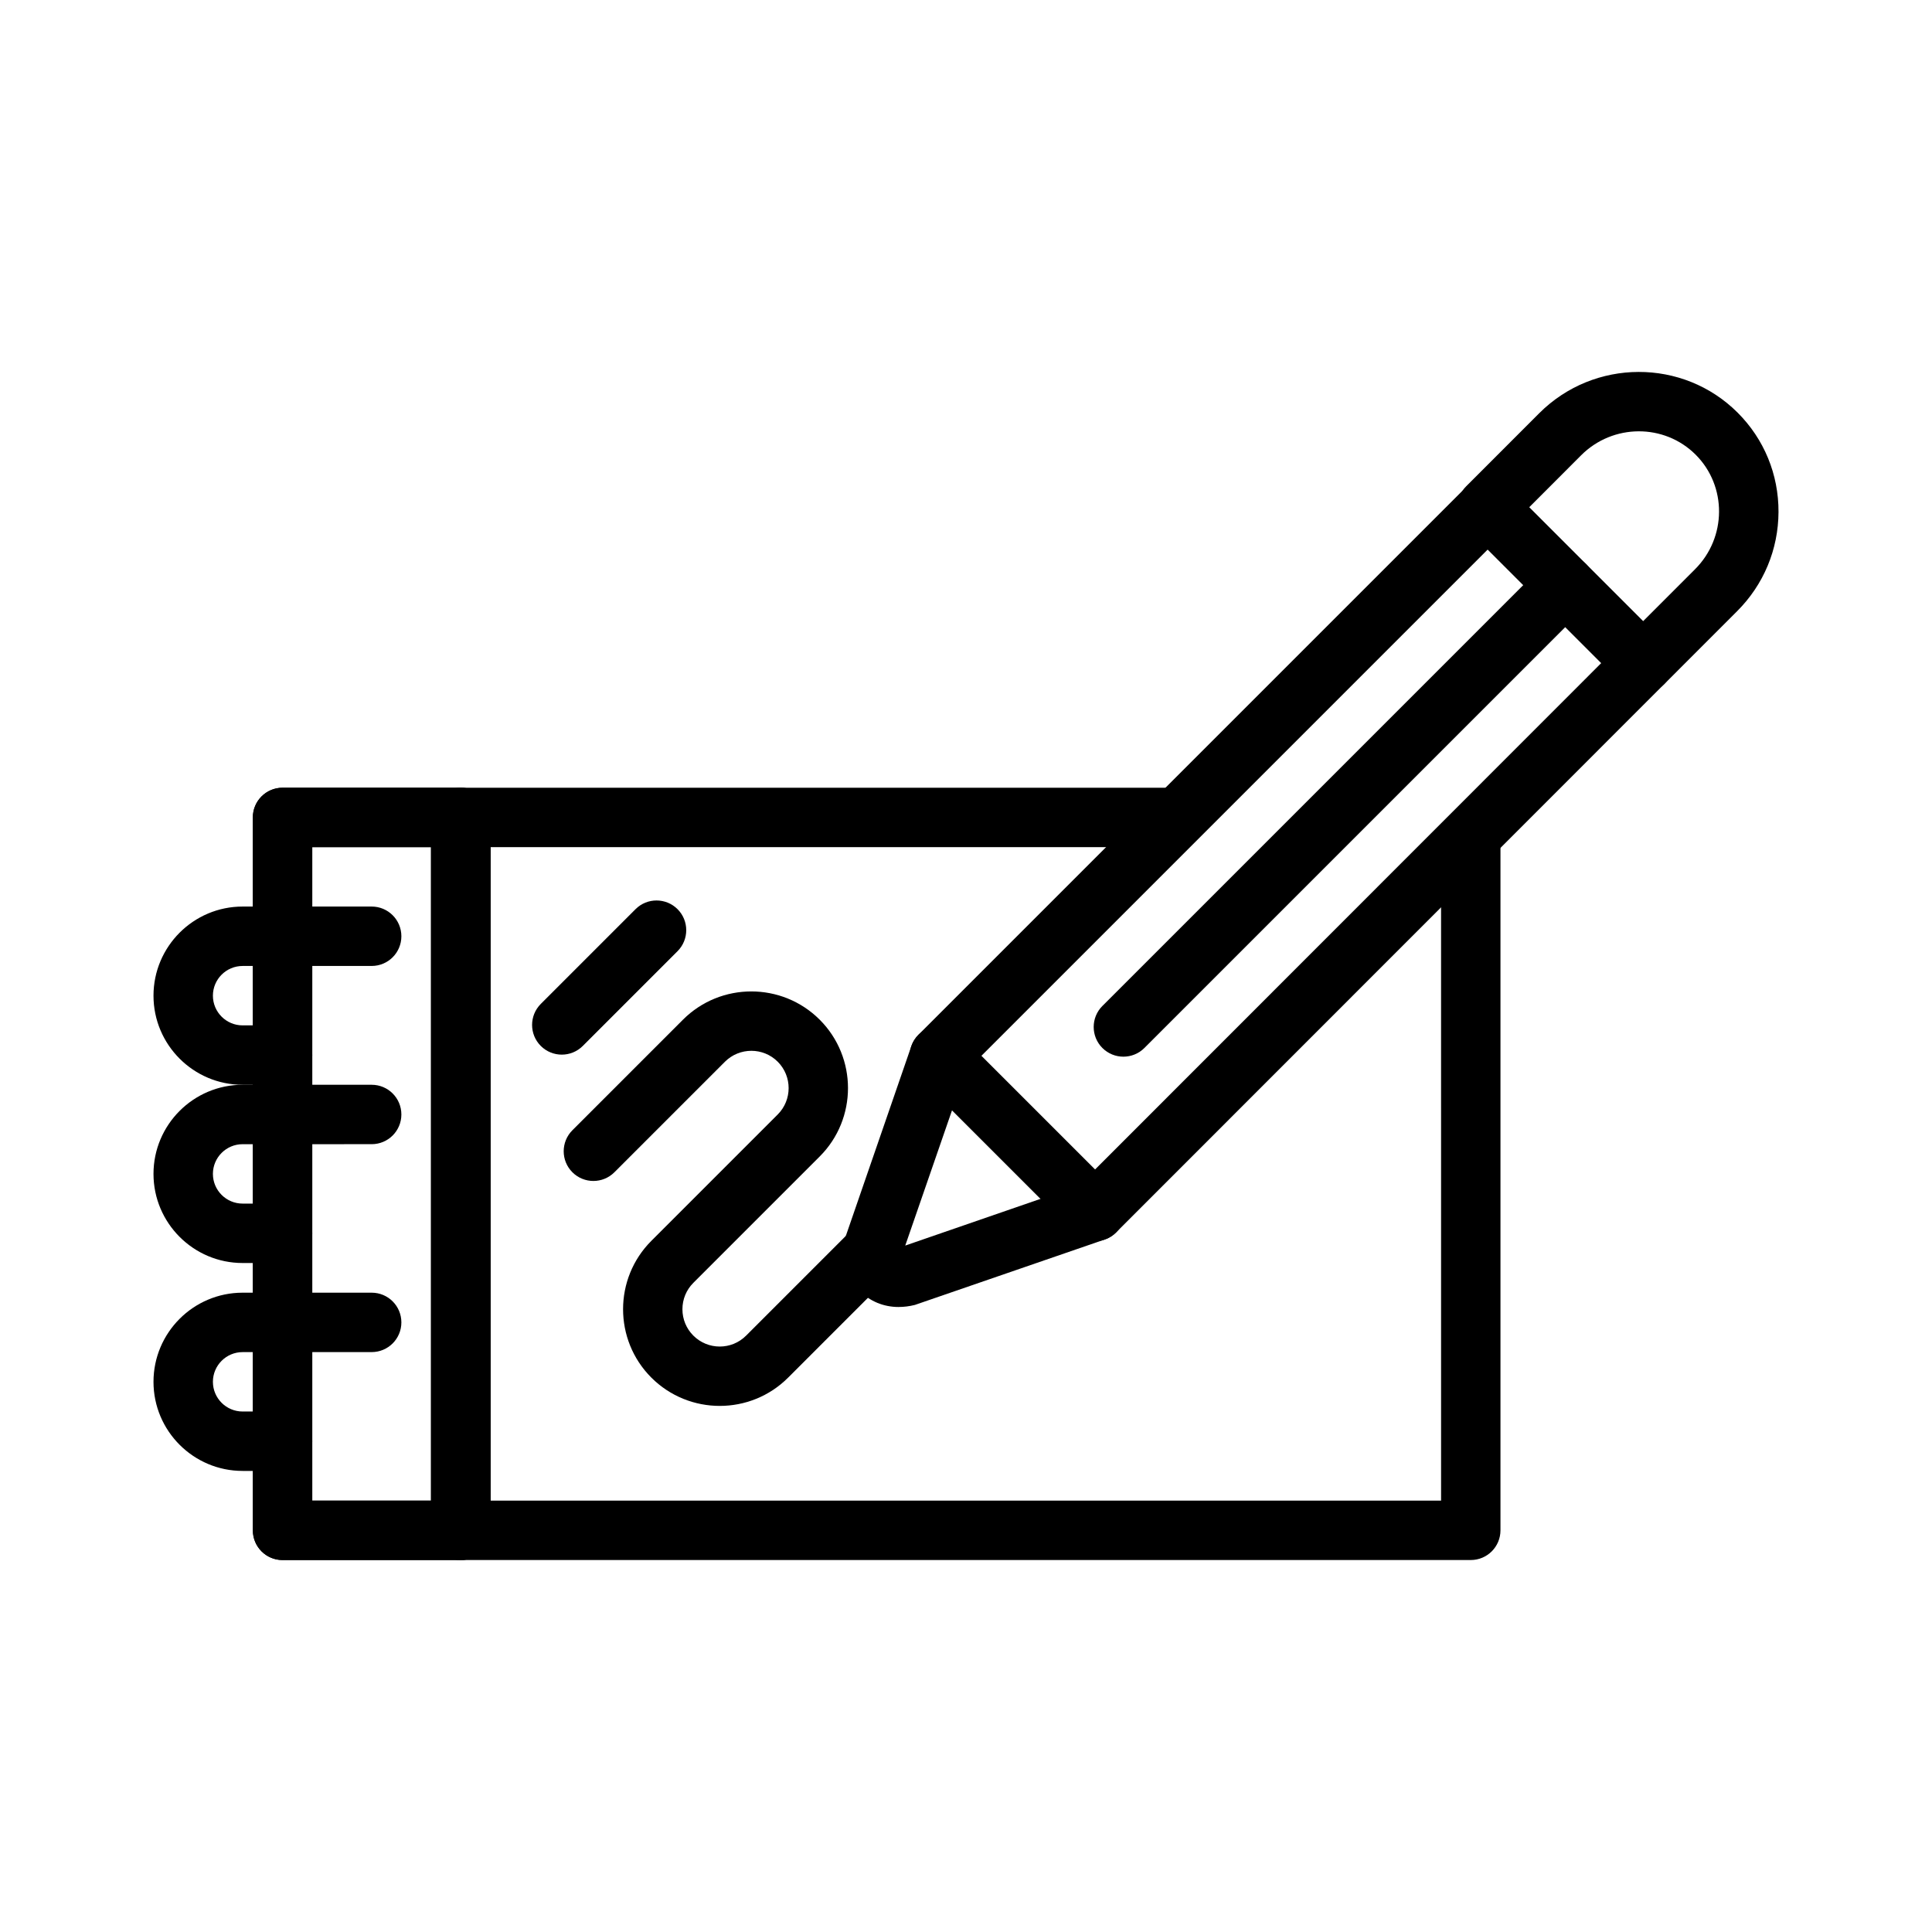 <?xml version="1.0" encoding="UTF-8"?>
<!-- Uploaded to: SVG Repo, www.svgrepo.com, Generator: SVG Repo Mixer Tools -->
<svg fill="#000000" width="800px" height="800px" version="1.1" viewBox="144 144 512 512" xmlns="http://www.w3.org/2000/svg">
 <g>
  <path d="m533.76 557.43h-267.65c-4.348 0-7.871-3.519-7.871-7.871v-188.93c0-4.352 3.523-7.871 7.871-7.871h188.93c4.352 0 7.871 3.519 7.871 7.871 0 4.352-3.519 7.871-7.871 7.871h-181.05v173.18h251.91l-0.004-173.18c0-4.352 3.519-7.871 7.871-7.871 4.352 0 7.871 3.519 7.871 7.871v181.05c0 4.352-3.519 7.875-7.871 7.875z"/>
  <path d="m382.18 490.37c-4.047 0-7.633-1.516-10.367-4.258-3.656-3.66-5.113-8.855-3.898-13.891l17.602-51c0.391-1.121 1.035-2.144 1.875-2.992l145.25-145.25c3.074-3.074 8.055-3.074 11.133 0 3.074 3.074 3.074 8.055 0 11.133l-143.96 143.96-15.914 46.016 46.039-15.898 143.96-144.03c3.074-3.074 8.055-3.074 11.133 0 3.074 3.074 3.074 8.055 0 11.133l-145.25 145.31c-0.844 0.844-1.867 1.484-3 1.875l-50.34 17.344c-1.461 0.363-2.887 0.539-4.258 0.539z"/>
  <path d="m434.21 472.92c-2.016 0-4.027-0.77-5.566-2.305l-41.254-41.25c-3.074-3.074-3.074-8.055 0-11.133 3.074-3.074 8.055-3.074 11.133 0l41.254 41.25c3.074 3.074 3.074 8.055 0 11.133-1.539 1.535-3.551 2.305-5.566 2.305z"/>
  <path d="m579.46 327.61c-2.09 0-4.09-0.832-5.566-2.305l-41.32-41.32c-3.074-3.074-3.074-8.055 0-11.133l19.328-19.336c14.535-14.543 38.145-14.605 52.605-0.145 7.012 7.012 10.855 16.352 10.816 26.301-0.039 9.926-3.93 19.266-10.969 26.301l-19.328 19.336c-1.477 1.473-3.477 2.301-5.566 2.301zm-30.191-49.191 30.188 30.188 13.762-13.77c8.402-8.402 8.473-22.016 0.152-30.336-8.316-8.316-21.941-8.258-30.344 0.145z"/>
  <path d="m441.71 424.03c-2.016 0-4.027-0.77-5.566-2.305-3.074-3.074-3.074-8.055 0-11.133l117.08-117.08c3.074-3.074 8.055-3.074 11.133 0 3.074 3.074 3.074 8.055 0 11.133l-117.08 117.08c-1.539 1.535-3.551 2.305-5.566 2.305z"/>
  <path d="m266.11 557.43h-47.23c-4.348 0-7.871-3.519-7.871-7.871l-0.004-188.93c0-4.352 3.523-7.871 7.871-7.871h47.23c4.348 0 7.871 3.519 7.871 7.871v188.93c0.004 4.348-3.519 7.871-7.867 7.871zm-39.359-15.746h31.488v-173.18h-31.488z"/>
  <path d="m266.11 557.43h-47.23c-4.348 0-7.871-3.519-7.871-7.871l-0.004-188.93c0-4.352 3.523-7.871 7.871-7.871h47.23c4.348 0 7.871 3.519 7.871 7.871v188.93c0.004 4.348-3.519 7.871-7.867 7.871zm-39.359-15.746h31.488v-173.18h-31.488z"/>
  <path d="m218.88 533.81h-10.586c-13.023 0-23.617-10.594-23.617-23.617 0-13.023 10.594-23.617 23.617-23.617h34.203c4.348 0 7.871 3.519 7.871 7.871 0 4.352-3.523 7.871-7.871 7.871l-34.203 0.004c-4.34 0-7.871 3.527-7.871 7.871s3.531 7.871 7.871 7.871h10.586c4.348 0 7.871 3.519 7.871 7.871 0.004 4.356-3.523 7.875-7.871 7.875z"/>
  <path d="m218.88 478.71h-10.586c-13.023 0-23.617-10.594-23.617-23.617 0-13.023 10.594-23.617 23.617-23.617h34.203c4.348 0 7.871 3.519 7.871 7.871s-3.523 7.871-7.871 7.871l-34.203 0.004c-4.34 0-7.871 3.527-7.871 7.871s3.531 7.871 7.871 7.871h10.586c4.348 0 7.871 3.519 7.871 7.871 0.004 4.356-3.523 7.875-7.871 7.875z"/>
  <path d="m218.88 431.48h-10.586c-13.023 0-23.617-10.594-23.617-23.617s10.594-23.617 23.617-23.617h34.203c4.348 0 7.871 3.519 7.871 7.871 0 4.352-3.523 7.871-7.871 7.871l-34.203 0.004c-4.34 0-7.871 3.527-7.871 7.871s3.531 7.871 7.871 7.871h10.586c4.348 0 7.871 3.519 7.871 7.871 0.004 4.356-3.523 7.875-7.871 7.875z"/>
  <path d="m334.74 516.58c-6.562 0-13.125-2.5-18.125-7.496-9.992-9.992-9.992-26.254 0-36.246l33.488-33.488c3.856-3.859 3.856-10.125 0-13.984-3.852-3.859-10.125-3.844-13.984 0l-29.297 29.297c-3.074 3.074-8.055 3.074-11.133 0-3.074-3.074-3.074-8.055 0-11.133l29.297-29.297c9.988-9.992 26.25-9.992 36.246 0 9.992 9.992 9.992 26.254 0 36.246l-33.488 33.488c-1.867 1.867-2.894 4.352-2.894 6.996 0 2.637 1.027 5.121 2.894 6.988 3.867 3.867 10.141 3.859 13.984 0l26.508-26.508c3.074-3.074 8.055-3.074 11.133 0 3.074 3.074 3.074 8.055 0 11.133l-26.508 26.508c-4.988 4.996-11.555 7.496-18.121 7.496z"/>
  <path d="m292.88 423.49c-2.016 0-4.027-0.77-5.566-2.305-3.074-3.074-3.074-8.055 0-11.133l25.109-25.113c3.074-3.074 8.055-3.074 11.133 0 3.074 3.074 3.074 8.055 0 11.133l-25.109 25.113c-1.535 1.535-3.551 2.305-5.566 2.305z"/>
 </g>
</svg>